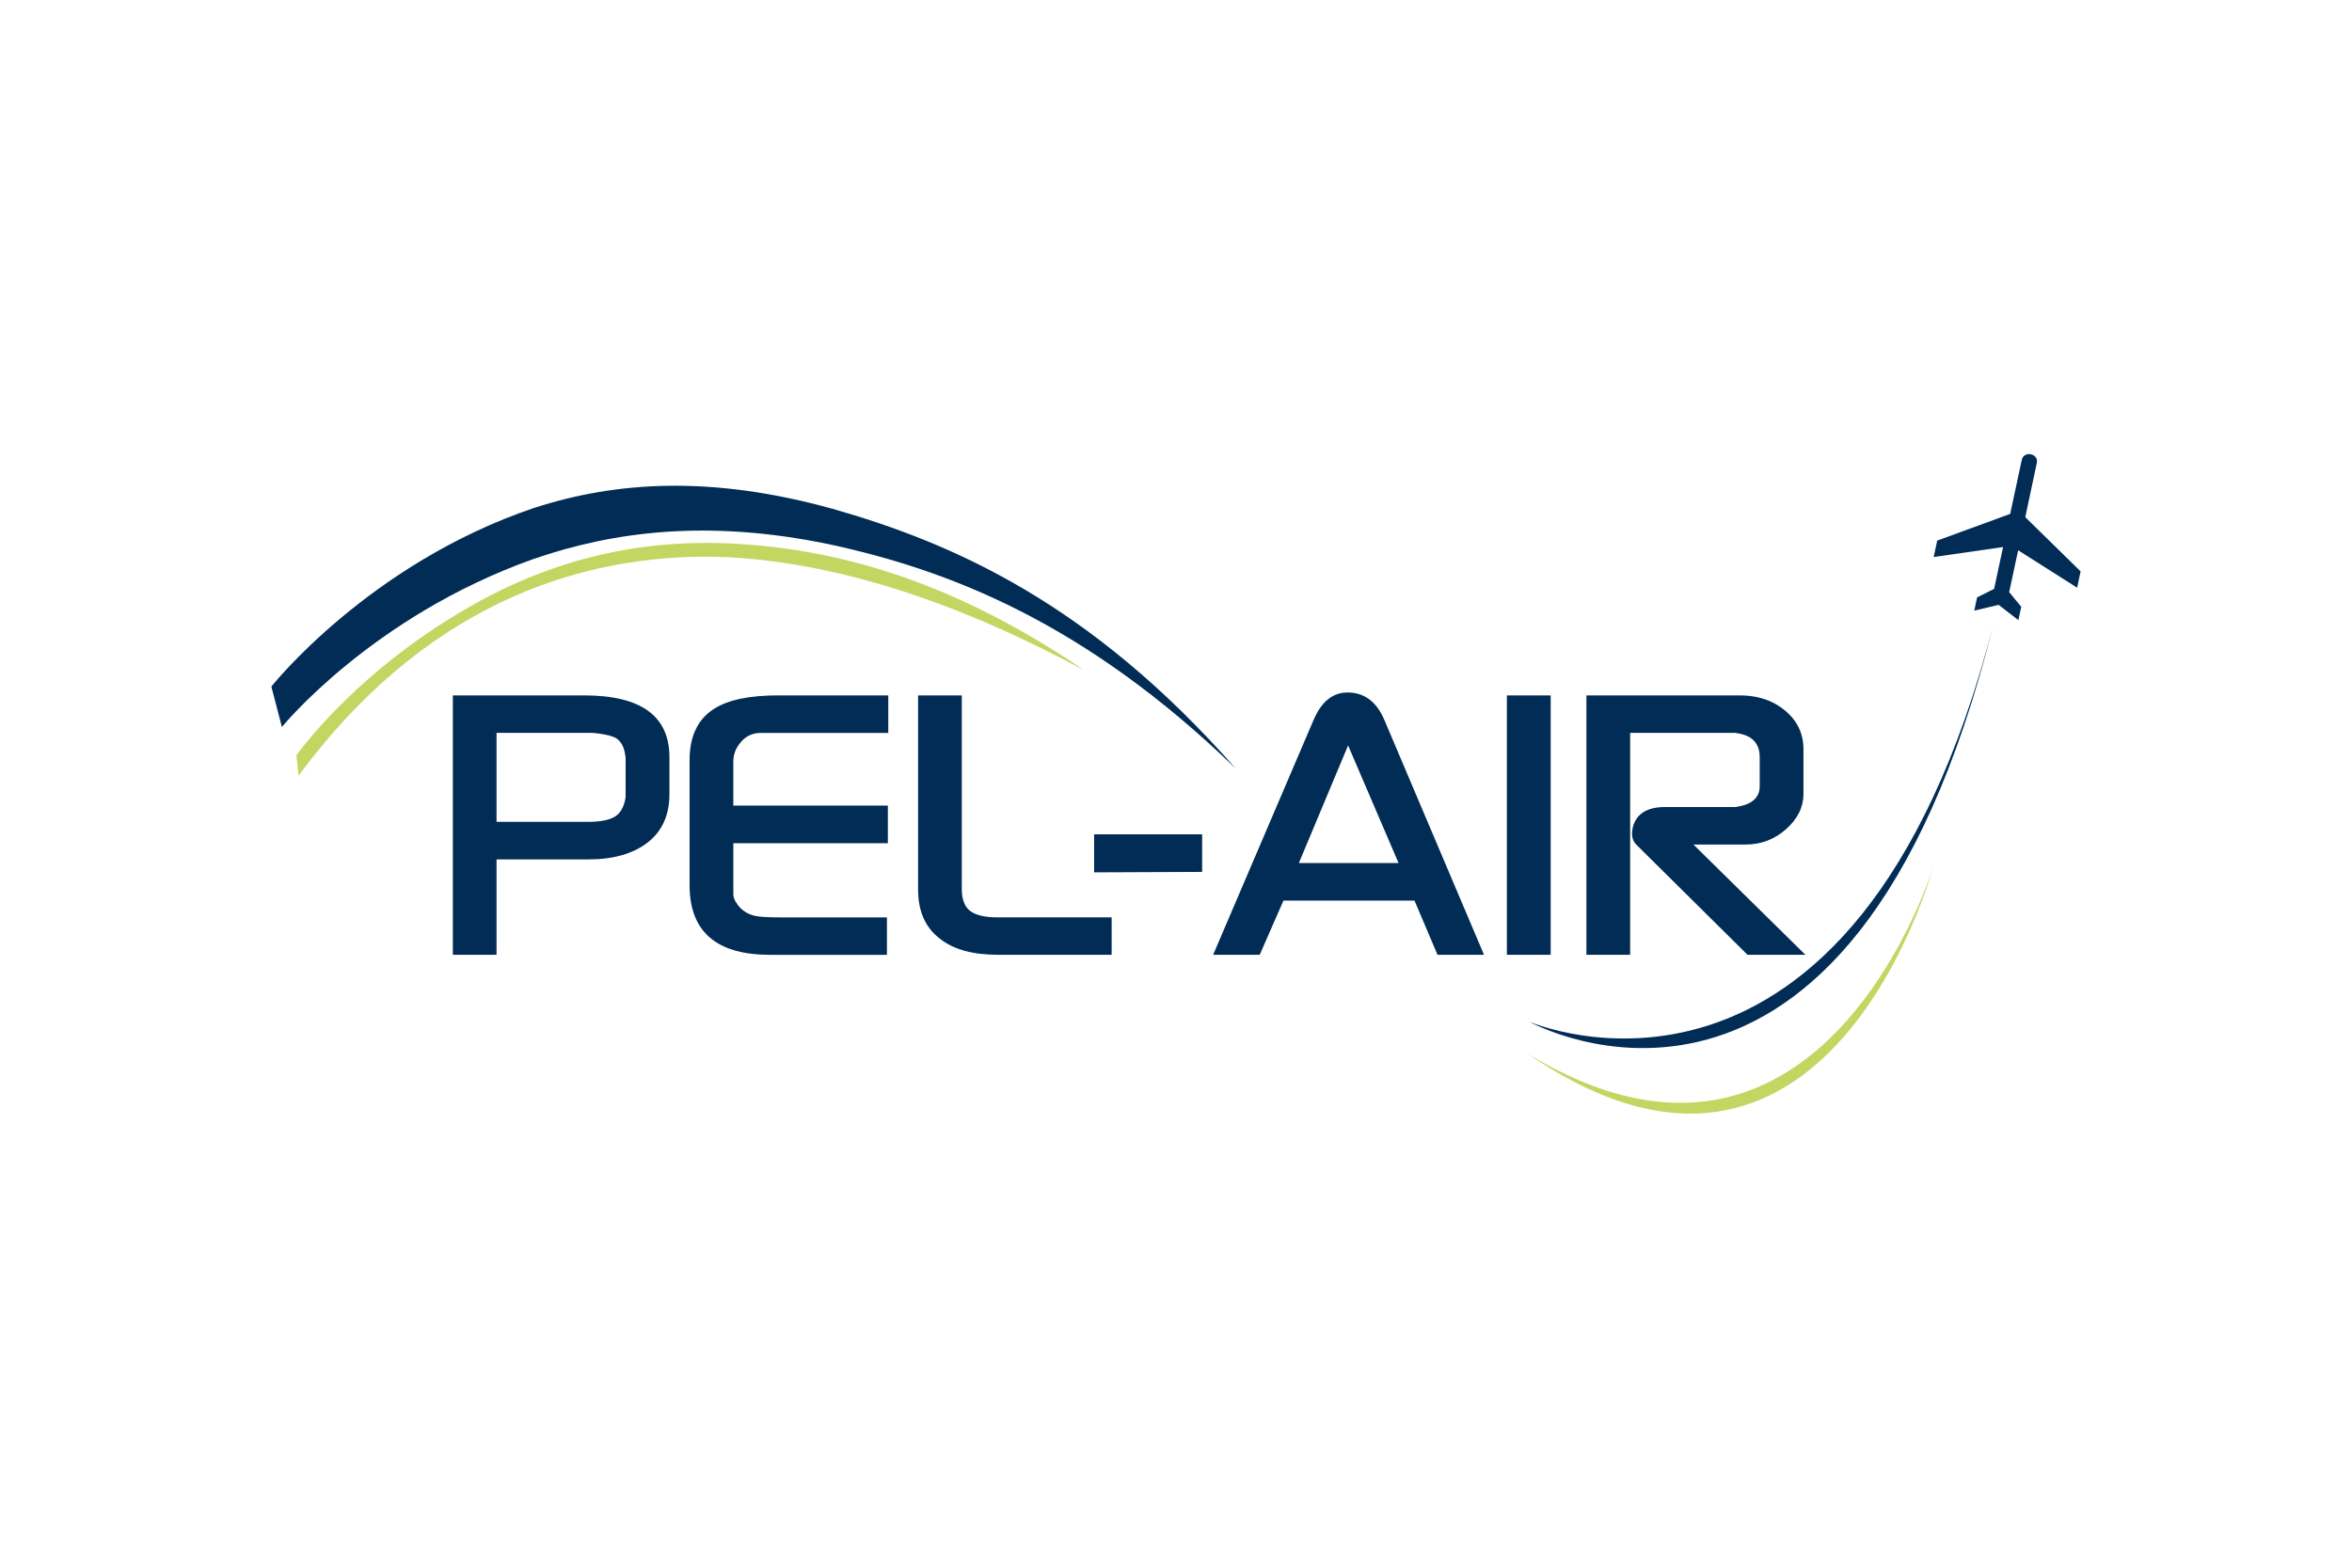 <svg xmlns="http://www.w3.org/2000/svg" height="800" width="1200" viewBox="-15.693 -9.537 136.01 57.221"><path d="M10.494 28.961v-15.003h7.593c3.285 0 4.931 1.189 4.931 3.571v2.146c0 1.211-.424 2.144-1.265 2.796-.842.647-1.975.972-3.412.972H13.02v5.518h-2.526m7.835-7.689c.689 0 1.194-.103 1.53-.297.335-.205.541-.575.626-1.136v-2.175c0-.13-.009-.219-.026-.28-.065-.438-.234-.752-.501-.938-.232-.142-.626-.237-1.176-.3-.031 0-.101-.011-.198-.02H13.02v5.145h5.309zm5.855 3.661v-7.226c0-1.369.462-2.357 1.399-2.962.815-.526 2.043-.787 3.694-.787h6.396v2.169h-7.364c-.467 0-.848.171-1.147.517-.301.34-.45.72-.45 1.136v2.552h8.938v2.177h-8.937v2.935c0 .139.039.285.124.426.251.445.625.724 1.124.839.249.059.765.089 1.546.089h6.089v2.165h-6.763c-3.102-.002-4.649-1.344-4.649-4.03m13.215.259v-11.234h2.526v11.206c0 .598.165 1.02.489 1.266.326.24.846.366 1.56.366h6.616v2.165h-6.568c-1.467 0-2.596-.313-3.375-.942-.837-.641-1.248-1.582-1.248-2.827m10.178-3.197h6.246v2.172l-6.246.026v-2.198m6.883 6.966l5.82-13.611c.453-1.036 1.099-1.56 1.95-1.56.963 0 1.676.526 2.123 1.571l5.77 13.6h-2.689l-1.33-3.134h-7.578l-1.374 3.134H54.46m10.723-5.306l-2.919-6.805-2.848 6.805zm6.263-9.697h2.533v15.003h-2.533zm4.599 15.003v-15.003h8.85c.869 0 1.61.192 2.225.578.987.63 1.477 1.472 1.477 2.547v2.568c0 .771-.339 1.452-1.007 2.044-.67.596-1.451.888-2.338.888h-3.02l6.477 6.378h-3.347l-6.445-6.384c-.249-.26-.298-.626-.153-1.12.239-.692.847-1.043 1.834-1.043h4.066c.939-.126 1.402-.53 1.402-1.204v-1.682c0-.79-.434-1.253-1.297-1.382l-.128-.02h-6.067v12.835h-2.529" fill="#002C55"/><path d="M55.767 18.191c-8.723-8.463-16.645-11.509-23.583-12.99-6.895-1.42-12.355-.752-17.053.877-9.328 3.32-14.523 9.707-14.523 9.707-.205-.785-.405-1.544-.608-2.338 0 0 5.612-7.097 15.2-10.335 4.779-1.545 10.271-1.88 17.241.051 6.928 1.974 14.894 5.436 23.326 15.028" fill="#002C55"/><path d="M1.447 17.426s3.767-5.397 11.309-9.299c3.762-1.904 8.206-3.228 13.961-2.951 5.724.319 12.362 1.941 20.306 7.337-3.736-1.989-11.838-6.117-20.735-6.555-8.843-.336-17.716 3.142-24.731 12.664.055.212-.11-1.196-.11-1.196" fill="#C3D662"/><path d="M101.026 9.605l-1.145-.884-1.407.334.162-.766.986-.492.519-2.42-4.014.577.206-.949 4.218-1.546.671-3.123c.03-.137.099-.233.205-.283.111-.052.217-.066.316-.042.116.025.207.075.28.17.077.088.098.209.064.346l-.663 3.122 3.199 3.137-.2.943-3.411-2.165-.52 2.421.697.847-.163.773M72.75 32.833s18.528 10.354 26.812-22.902c-8.054 31.07-26.812 22.902-26.812 22.902" fill="#002C55"/><path d="M96.109 23.854s-6.442 21.172-23.474 10.82c17.375 11.963 23.474-10.82 23.474-10.82" fill="#C3D662"/></svg>
